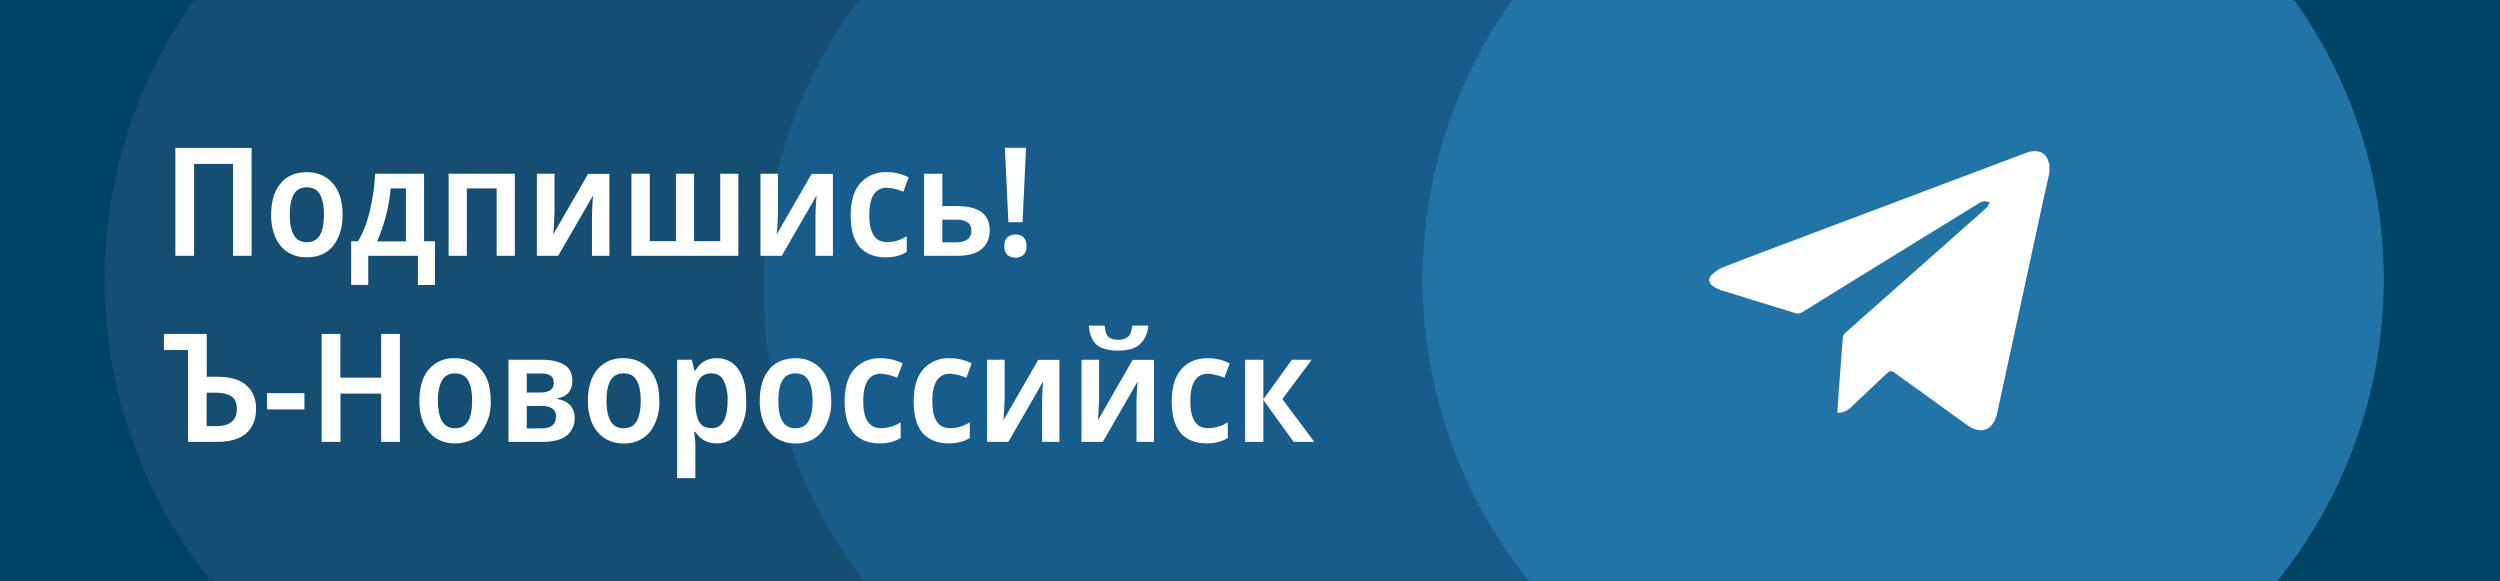 <svg xmlns="http://www.w3.org/2000/svg" fill="none" viewBox="0 0 215 50"><path fill="#004465" d="M0 0h215v50H0V0Z"/><g clip-path="url(#a)" opacity=".8"><path fill="#1A5076" d="M9 24.67a41.33 41.33 0 1 1 82.65 0 41.33 41.33 0 0 1-82.65 0Z"/><path fill="#1E6195" d="M65.67 24.67a41.33 41.33 0 1 1 82.66 0 41.33 41.33 0 0 1-82.66 0Z"/><path fill="#2A7FB8" d="M122.35 24.67a41.33 41.33 0 1 1 82.65 0 41.33 41.33 0 0 1-82.65 0Z"/></g><path fill="#fff" d="M176.25 14.86c-.17.76-.35 1.51-.51 2.27L172 34.41c-.1.42-.17.84-.28 1.26-.37 1.37-1.38 1.72-2.55.88l-5.99-4.32c-.58-.42-.58-.42-1.1.06l-2.9 2.74a1.58 1.58 0 0 1-1.17.47l.08-1.2c.13-1.76.25-3.51.4-5.27a.6.6 0 0 1 .2-.4l12.1-10.71c.04-.03.09-.06.1-.1.08-.13.16-.27.23-.42-.18-.03-.36-.11-.52-.08-.2.03-.37.13-.54.24-5.01 3.08-10.02 6.16-15.02 9.26a.75.75 0 0 1-.7.09l-6.23-1.92a2.82 2.82 0 0 1-.79-.38c-.39-.28-.43-.69-.08-1.01.28-.26.61-.48.97-.62 1.95-.77 3.91-1.5 5.87-2.24l20.13-7.58c.19-.08.4-.13.6-.15.74-.07 1.2.26 1.38.97l.06.15v.73ZM111.1 30.94h1.71l-2.53 3.38 2.75 3.68h-1.78l-2.6-3.6V38h-1.57v-7.06h1.57v3.4l2.45-3.4Zm-7.32 7.19c-.96 0-1.7-.3-2.23-.88-.52-.6-.78-1.5-.78-2.73s.28-2.16.84-2.77c.55-.63 1.3-.94 2.26-.94a4 4 0 0 1 1.88.44l-.45 1.24a4.53 4.53 0 0 0-1.4-.35c-1.02 0-1.53.79-1.53 2.36 0 1.55.5 2.32 1.52 2.32a3.03 3.03 0 0 0 1.7-.51v1.35c-.47.31-1.08.47-1.81.47Zm-9.26-7.19v3.32c0 .17 0 .38-.03.62a19.2 19.2 0 0 1-.07 1.27l2.99-5.2h1.83V38h-1.5v-3.28a21.67 21.67 0 0 1 .1-1.92l-3 5.2h-1.83v-7.06h1.51ZM98.75 28a2.37 2.37 0 0 1-.7 1.59c-.38.37-1.01.56-1.88.56-.9 0-1.54-.19-1.91-.55-.36-.36-.57-.9-.62-1.6H95c.04.47.14.79.31.96.19.18.48.26.87.26.36 0 .64-.09.84-.27.2-.2.31-.5.35-.95h1.38ZM86.4 30.94v3.32l-.03.62a19.2 19.2 0 0 1-.08 1.27l3-5.2h1.82V38h-1.49v-3.28a21.68 21.68 0 0 1 .09-1.92L86.72 38h-1.83v-7.06h1.5Zm-4.82 7.19c-.95 0-1.69-.3-2.22-.88-.52-.6-.78-1.5-.78-2.73s.28-2.16.83-2.77a2.87 2.87 0 0 1 2.27-.94 4 4 0 0 1 1.88.44l-.45 1.24a4.53 4.53 0 0 0-1.4-.35c-1.02 0-1.53.79-1.53 2.36 0 1.55.5 2.32 1.52 2.32a3.04 3.04 0 0 0 1.7-.51v1.35c-.47.31-1.08.47-1.82.47Zm-5.94 0c-.95 0-1.7-.3-2.22-.88-.52-.6-.78-1.5-.78-2.73s.28-2.16.83-2.77a2.86 2.86 0 0 1 2.26-.94 4 4 0 0 1 1.89.44l-.46 1.24a4.53 4.53 0 0 0-1.39-.35c-1.02 0-1.53.79-1.53 2.36 0 1.55.5 2.32 1.52 2.32a3.04 3.04 0 0 0 1.7-.51v1.35c-.47.31-1.08.47-1.82.47Zm-4.16-3.67a4.2 4.2 0 0 1-.8 2.68 2.8 2.8 0 0 1-2.3.99 2.9 2.9 0 0 1-1.6-.44c-.47-.3-.82-.73-1.08-1.28a4.83 4.83 0 0 1-.36-1.95c0-1.14.27-2.03.8-2.67.52-.65 1.29-.98 2.28-.98.91 0 1.65.32 2.21.95.57.62.85 1.53.85 2.7Zm-4.54 0c0 .77.12 1.35.35 1.76.23.4.6.61 1.12.61.51 0 .88-.2 1.12-.6.23-.4.35-1 .35-1.77s-.12-1.35-.35-1.75c-.24-.4-.61-.6-1.12-.6-.51 0-.89.2-1.12.6-.23.4-.35.98-.35 1.75Zm-5.28-3.65c.77 0 1.38.31 1.83.94.45.61.68 1.52.68 2.71a4.5 4.5 0 0 1-.7 2.72c-.45.63-1.06.95-1.81.95-.45 0-.83-.1-1.13-.27a2.3 2.3 0 0 1-.73-.72h-.1a12.8 12.8 0 0 1 .1 1.08v2.9h-1.57V30.94h1.27l.22.94h.08a2 2 0 0 1 1.86-1.07Zm-.44 1.3c-.51 0-.88.18-1.1.53-.2.35-.31.89-.32 1.62v.24c0 .77.1 1.35.31 1.74.21.39.58.58 1.12.58.45 0 .78-.2 1-.61.23-.41.34-1 .34-1.75a3.6 3.6 0 0 0-.34-1.74c-.22-.4-.55-.6-1.01-.6Zm-4.52 2.35a4.2 4.2 0 0 1-.8 2.68 2.8 2.8 0 0 1-2.3.99 2.9 2.9 0 0 1-1.6-.44c-.47-.3-.82-.73-1.07-1.28a4.83 4.83 0 0 1-.37-1.95c0-1.14.27-2.03.8-2.67a2.78 2.78 0 0 1 2.28-.98c.91 0 1.65.32 2.21.95.57.62.85 1.53.85 2.7Zm-4.54 0c0 .77.12 1.35.35 1.76.24.4.61.61 1.12.61.51 0 .89-.2 1.12-.6.23-.4.35-1 .35-1.77s-.12-1.35-.35-1.75c-.23-.4-.6-.6-1.12-.6-.51 0-.88.2-1.12.6-.23.4-.35.98-.35 1.75Zm-2.94-1.71c0 .84-.43 1.35-1.3 1.52v.05c.45.06.81.23 1.09.5.27.29.41.65.41 1.1a1.9 1.9 0 0 1-.66 1.52c-.44.37-1.14.56-2.1.56h-2.93v-7.06h2.91c.77 0 1.4.14 1.86.42.48.27.72.74.72 1.39Zm-1.6.15c0-.52-.35-.78-1.07-.78H45.3v1.64h1.13c.8 0 1.2-.28 1.2-.86Zm.2 2.93c0-.33-.12-.56-.33-.7a1.72 1.72 0 0 0-.97-.22H45.3v1.93h1.24c.4 0 .72-.08.93-.23.23-.17.34-.43.34-.78Zm-5.62-1.37a4.2 4.2 0 0 1-.8 2.68c-.53.66-1.3.99-2.3.99-.6 0-1.15-.15-1.6-.44-.46-.3-.82-.73-1.07-1.28a4.83 4.83 0 0 1-.36-1.95c0-1.14.26-2.03.79-2.67a2.78 2.78 0 0 1 2.29-.98c.9 0 1.64.32 2.2.95.57.62.85 1.53.85 2.7Zm-4.54 0c0 .77.12 1.35.36 1.76.23.4.6.61 1.11.61.51 0 .89-.2 1.12-.6.24-.4.35-1 .35-1.77s-.11-1.35-.35-1.75c-.23-.4-.6-.6-1.12-.6-.5 0-.88.2-1.11.6-.24.4-.36.98-.36 1.75ZM34.4 38h-1.62v-4.15h-3.5V38h-1.62v-9.28h1.61v3.76h3.51v-3.76h1.61V38Zm-11.44-2.8v-1.39h3.22v1.4h-3.22ZM16.17 38v-7.9H14.1v-1.38h3.68v3.68h.83c1.18 0 2.04.25 2.59.75.55.5.82 1.16.82 2 0 .9-.28 1.6-.83 2.1-.56.5-1.4.75-2.53.75h-2.48Zm1.6-1.35h.8c.6 0 1.04-.12 1.35-.37.3-.24.45-.61.45-1.11 0-.52-.16-.89-.5-1.1-.31-.2-.79-.3-1.41-.3h-.69v2.88Zm70.17-17.54h-1.22l-.3-6.4h1.82l-.3 6.4Zm-1.57 2.06c0-.35.09-.6.26-.76a1 1 0 0 1 .7-.24c.28 0 .5.07.68.23.18.16.27.41.27.77 0 .34-.1.6-.27.75a1 1 0 0 1-.68.24c-.28 0-.5-.08-.69-.24-.18-.16-.27-.41-.27-.75Zm-5.33-3.45h1.22c1.9 0 2.85.7 2.85 2.07 0 .7-.23 1.23-.69 1.63-.45.38-1.15.58-2.1.58h-2.85v-7.06h1.57v2.78Zm2.5 2.12c0-.33-.11-.57-.33-.71a1.67 1.67 0 0 0-.97-.24h-1.2v1.95h1.2c.39 0 .7-.07.93-.23a.88.88 0 0 0 .37-.77Zm-7.38 2.29c-.95 0-1.69-.3-2.22-.88-.52-.6-.78-1.5-.78-2.73s.28-2.16.83-2.77a2.87 2.87 0 0 1 2.27-.94 4 4 0 0 1 1.88.44l-.45 1.24a4.53 4.53 0 0 0-1.4-.35c-1.02 0-1.53.79-1.53 2.36 0 1.55.5 2.32 1.52 2.32a3.04 3.04 0 0 0 1.7-.51v1.35c-.47.31-1.08.47-1.82.47Zm-9.26-7.19v3.32c0 .17 0 .38-.02.62a18.75 18.75 0 0 1-.08 1.27l3-5.2h1.83V22h-1.5v-3.28a21.82 21.82 0 0 1 .1-1.92l-3 5.2H65.4v-7.06h1.5Zm-3.4 0V22h-9.2v-7.06h1.58v5.8h2.25v-5.8h1.56v5.8h2.25v-5.8h1.57Zm-15.81 0v3.32l-.03.62a18.75 18.75 0 0 1-.08 1.27l3-5.2h1.83V22h-1.5v-3.28a21.82 21.82 0 0 1 .1-1.92L48 22h-1.83v-7.06h1.5Zm-3.41 0V22h-1.57v-5.8h-2.56V22h-1.57v-7.06h5.7Zm-7.81 0v5.81h.94v3.76h-1.47V22h-4.27v2.5H30.2v-3.75h.59c.45-.76.8-1.65 1.03-2.68.24-1.02.39-2.06.44-3.13h4.2ZM34.9 16.2h-1.3a14.73 14.73 0 0 1-1.17 4.56h2.48V16.2Zm-5.44 2.26c0 1.12-.27 2.01-.81 2.68-.53.66-1.3.99-2.29.99-.61 0-1.15-.15-1.61-.44-.46-.3-.82-.73-1.07-1.28a4.83 4.83 0 0 1-.36-1.95c0-1.14.26-2.03.8-2.67.52-.65 1.28-.98 2.28-.98.91 0 1.65.32 2.21.95.56.62.85 1.53.85 2.7Zm-4.54 0c0 .77.12 1.35.35 1.76.23.4.6.61 1.12.61.5 0 .88-.2 1.12-.6.23-.4.35-1 .35-1.77s-.12-1.35-.35-1.75c-.24-.4-.61-.6-1.12-.6-.51 0-.89.2-1.12.6-.23.4-.35.98-.35 1.75ZM15.08 22v-9.28h6.56V22h-1.6v-7.9h-3.35V22h-1.61Z"/><defs><clipPath id="a"><path fill="#fff" d="M0 0h215v50H0z"/></clipPath></defs></svg>